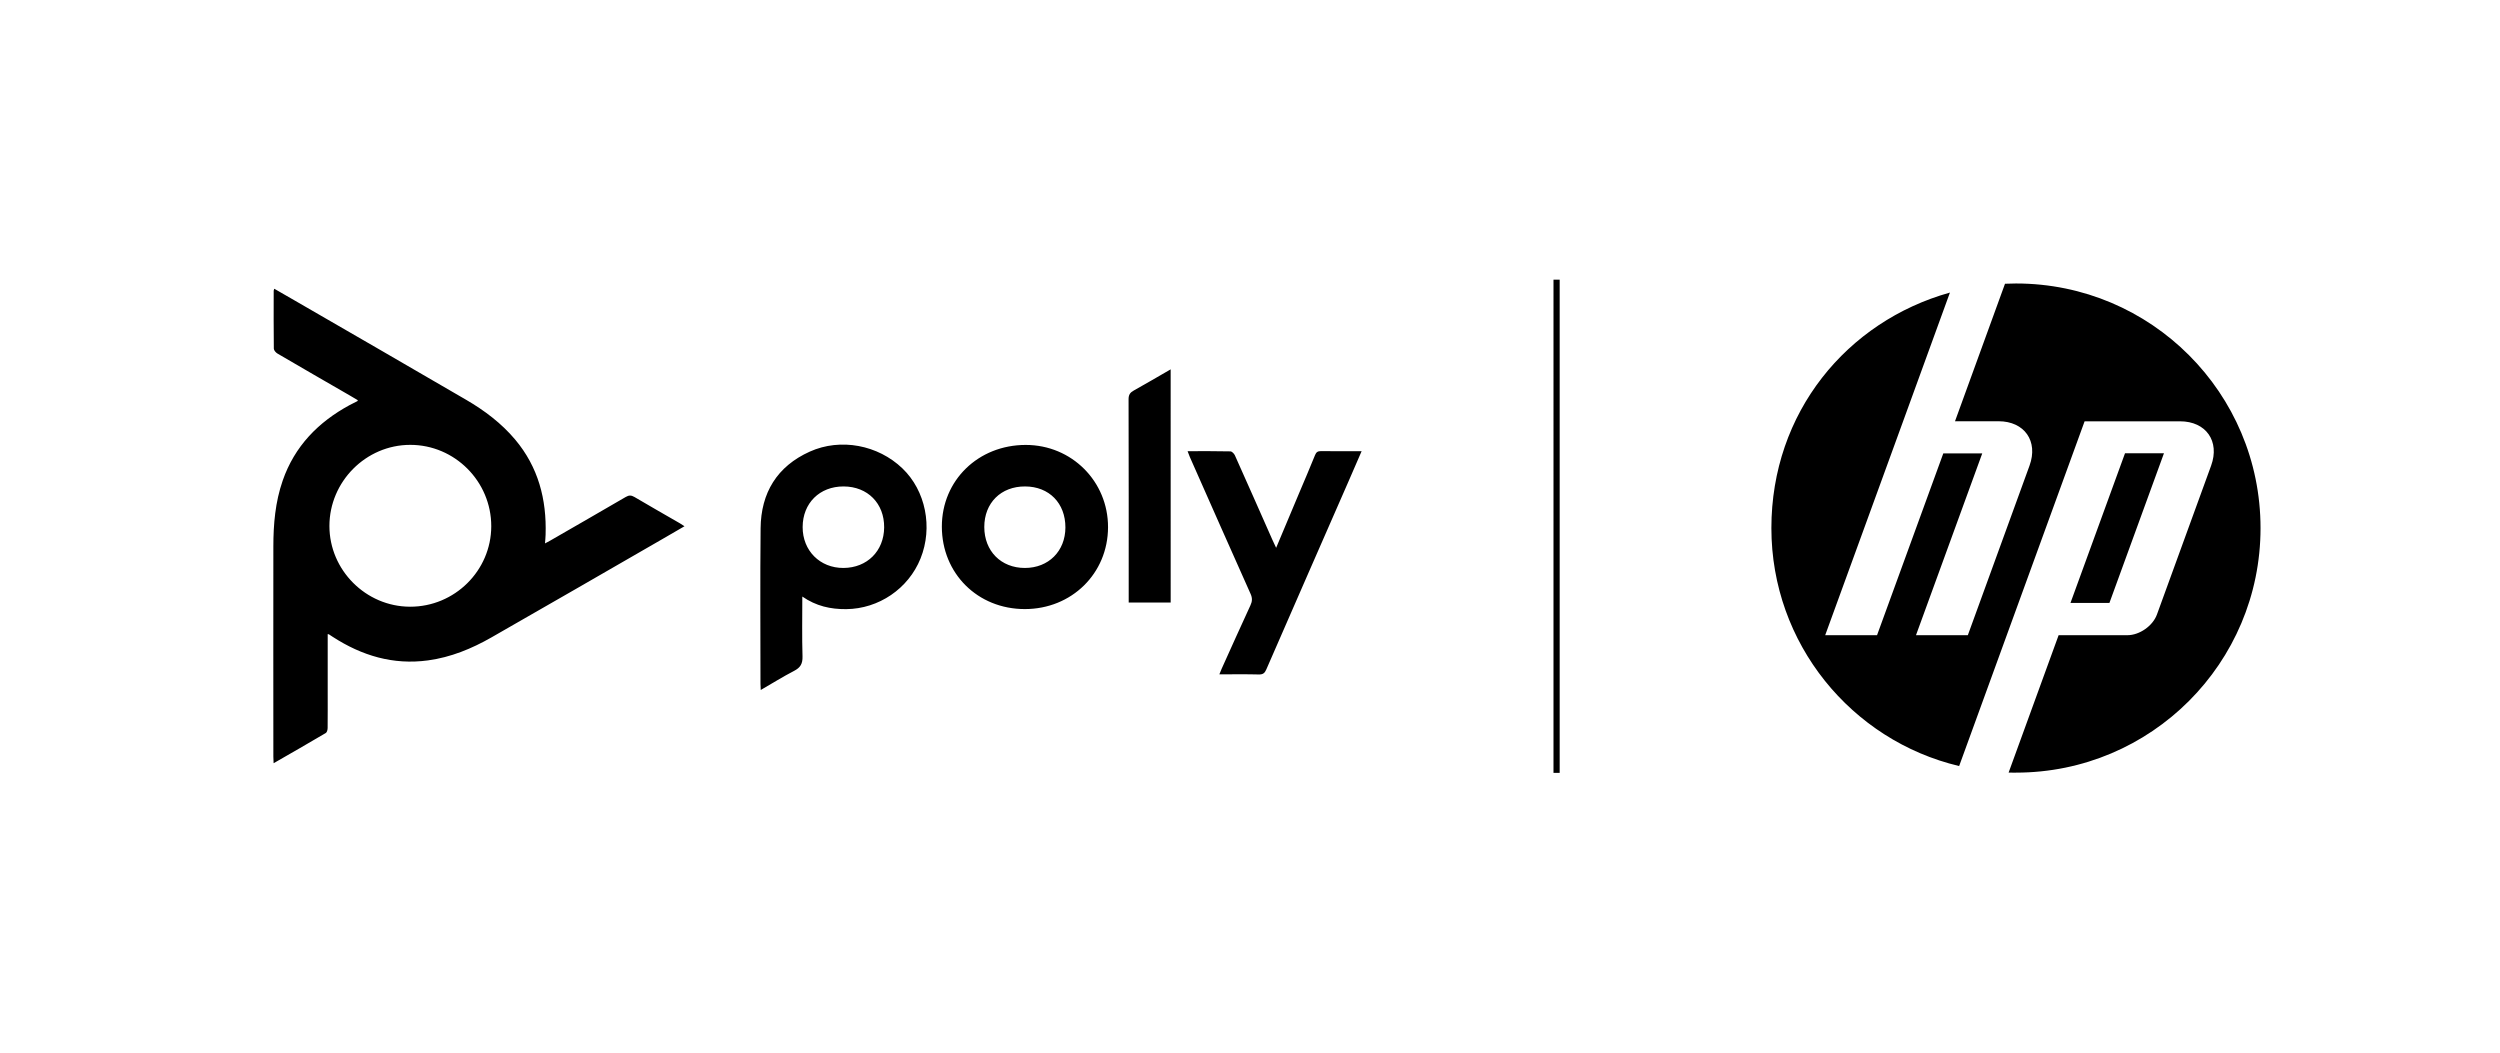 <?xml version="1.0" encoding="UTF-8"?><svg id="All_Logos" xmlns="http://www.w3.org/2000/svg" viewBox="0 0 380 160"><path d="M49.81,96.41v8.6c0,1.88,.01,3.75-.01,5.63,0,.26-.09,.66-.27,.77-2.59,1.53-5.2,3.03-7.94,4.6-.02-.4-.04-.68-.04-.97,0-10.65-.02-21.31,0-31.96,0-3.4,.29-6.78,1.42-10.03,1.81-5.22,5.4-8.89,10.18-11.48,.38-.21,.77-.39,1.16-.59,.02-.01,.03-.04,.09-.14-.4-.24-.81-.48-1.22-.72-3.67-2.12-7.34-4.23-10.99-6.37-.26-.15-.56-.49-.57-.75-.04-2.93-.02-5.87-.02-8.8,0-.07,.04-.15,.09-.31,1.06,.61,2.09,1.2,3.11,1.79,8.69,5.03,17.4,10.04,26.07,15.1,2.78,1.62,5.34,3.55,7.43,6.03,3.52,4.19,4.8,9.09,4.63,14.46-.01,.4-.05,.81-.09,1.33,.32-.17,.56-.29,.78-.42,3.83-2.21,7.67-4.41,11.49-6.64,.49-.29,.84-.28,1.32,0,2.29,1.35,4.6,2.67,6.91,4,.21,.12,.4,.25,.7,.45-1.17,.68-2.26,1.32-3.36,1.95-8.66,4.99-17.3,9.99-25.97,14.94-3.01,1.72-6.19,3.03-9.66,3.5-5.29,.72-10.05-.72-14.46-3.57-.2-.13-.41-.27-.61-.4-.02-.01-.05,0-.2-.02m12.54-4.17c6.78,.02,12.34-5.48,12.35-12.23,.01-6.8-5.54-12.38-12.32-12.37-6.73,0-12.28,5.59-12.28,12.33,0,6.71,5.54,12.25,12.24,12.27m59.64-1.56c0,3.15-.06,6.14,.03,9.12,.03,1.11-.32,1.7-1.29,2.2-1.68,.87-3.29,1.88-5.06,2.9-.02-.39-.04-.66-.04-.94,0-7.88-.06-15.75,.02-23.63,.05-5.4,2.5-9.43,7.49-11.67,4.68-2.1,10.36-1,14.06,2.55,3.54,3.39,4.66,8.97,2.76,13.7-1.85,4.6-6.36,7.65-11.29,7.7-2.37,.02-4.57-.45-6.69-1.92m6.29-16.73c-3.65-.01-6.22,2.54-6.23,6.17-.01,3.59,2.63,6.24,6.21,6.22,3.59-.02,6.15-2.57,6.18-6.16,.03-3.65-2.51-6.22-6.16-6.23m27.54,18.64c-7.17,0-12.61-5.41-12.61-12.54,0-7.03,5.54-12.41,12.75-12.41,6.99,0,12.53,5.55,12.51,12.52-.02,7.02-5.53,12.43-12.65,12.43m6.17-12.4c.01-3.69-2.47-6.23-6.12-6.24-3.67-.02-6.21,2.5-6.21,6.16,0,3.66,2.54,6.23,6.17,6.23,3.59,0,6.15-2.55,6.16-6.15m45.03-11.6c-2.14,0-4.17,.02-6.19-.01-.48,0-.71,.15-.89,.59-.78,1.94-1.61,3.86-2.42,5.78-1.15,2.74-2.31,5.49-3.5,8.33-.22-.46-.39-.83-.56-1.2-1.9-4.29-3.79-8.58-5.71-12.86-.12-.26-.45-.6-.68-.6-2.14-.05-4.29-.03-6.51-.03,.13,.34,.22,.61,.34,.88,3.07,6.94,6.14,13.89,9.24,20.82,.28,.63,.26,1.13-.03,1.74-1.48,3.2-2.92,6.42-4.37,9.63-.11,.25-.21,.51-.35,.85,2.09,0,4.05-.03,6,.02,.61,.01,.89-.19,1.13-.75,4.14-9.52,8.32-19.04,12.48-28.55,.66-1.51,1.31-3.02,2.01-4.63m-29.02-12.45c-1.95,1.12-3.77,2.2-5.61,3.22-.56,.31-.79,.65-.79,1.32,.03,10,.02,20,.02,30v.91h6.38V56.14m128.47,61.31c-.37,0-.74,0-1.1-.02l7.6-20.88h10.46c1.83,0,3.85-1.41,4.48-3.13l8.24-22.64c1.35-3.71-.77-6.74-4.72-6.74h-14.51l-12.17,33.44h0l-6.9,18.96c-16.37-3.89-28.54-18.61-28.54-36.17s11.48-31.42,27.14-35.8l-7.12,19.57h0l-11.84,32.51h7.88s10.07-27.63,10.07-27.63h5.92l-10.07,27.63h7.88s9.38-25.78,9.38-25.78c1.35-3.71-.77-6.74-4.71-6.74h-6.62l7.6-20.9c.55-.02,1.11-.04,1.67-.04,20.53,0,37.17,16.64,37.17,37.18s-16.64,37.17-37.17,37.17m22.49-48.54h-5.92l-8.29,22.75h5.92l8.29-22.75Zm-91.85-26.39h-.94V117.48h.94V42.52Z"/></svg>